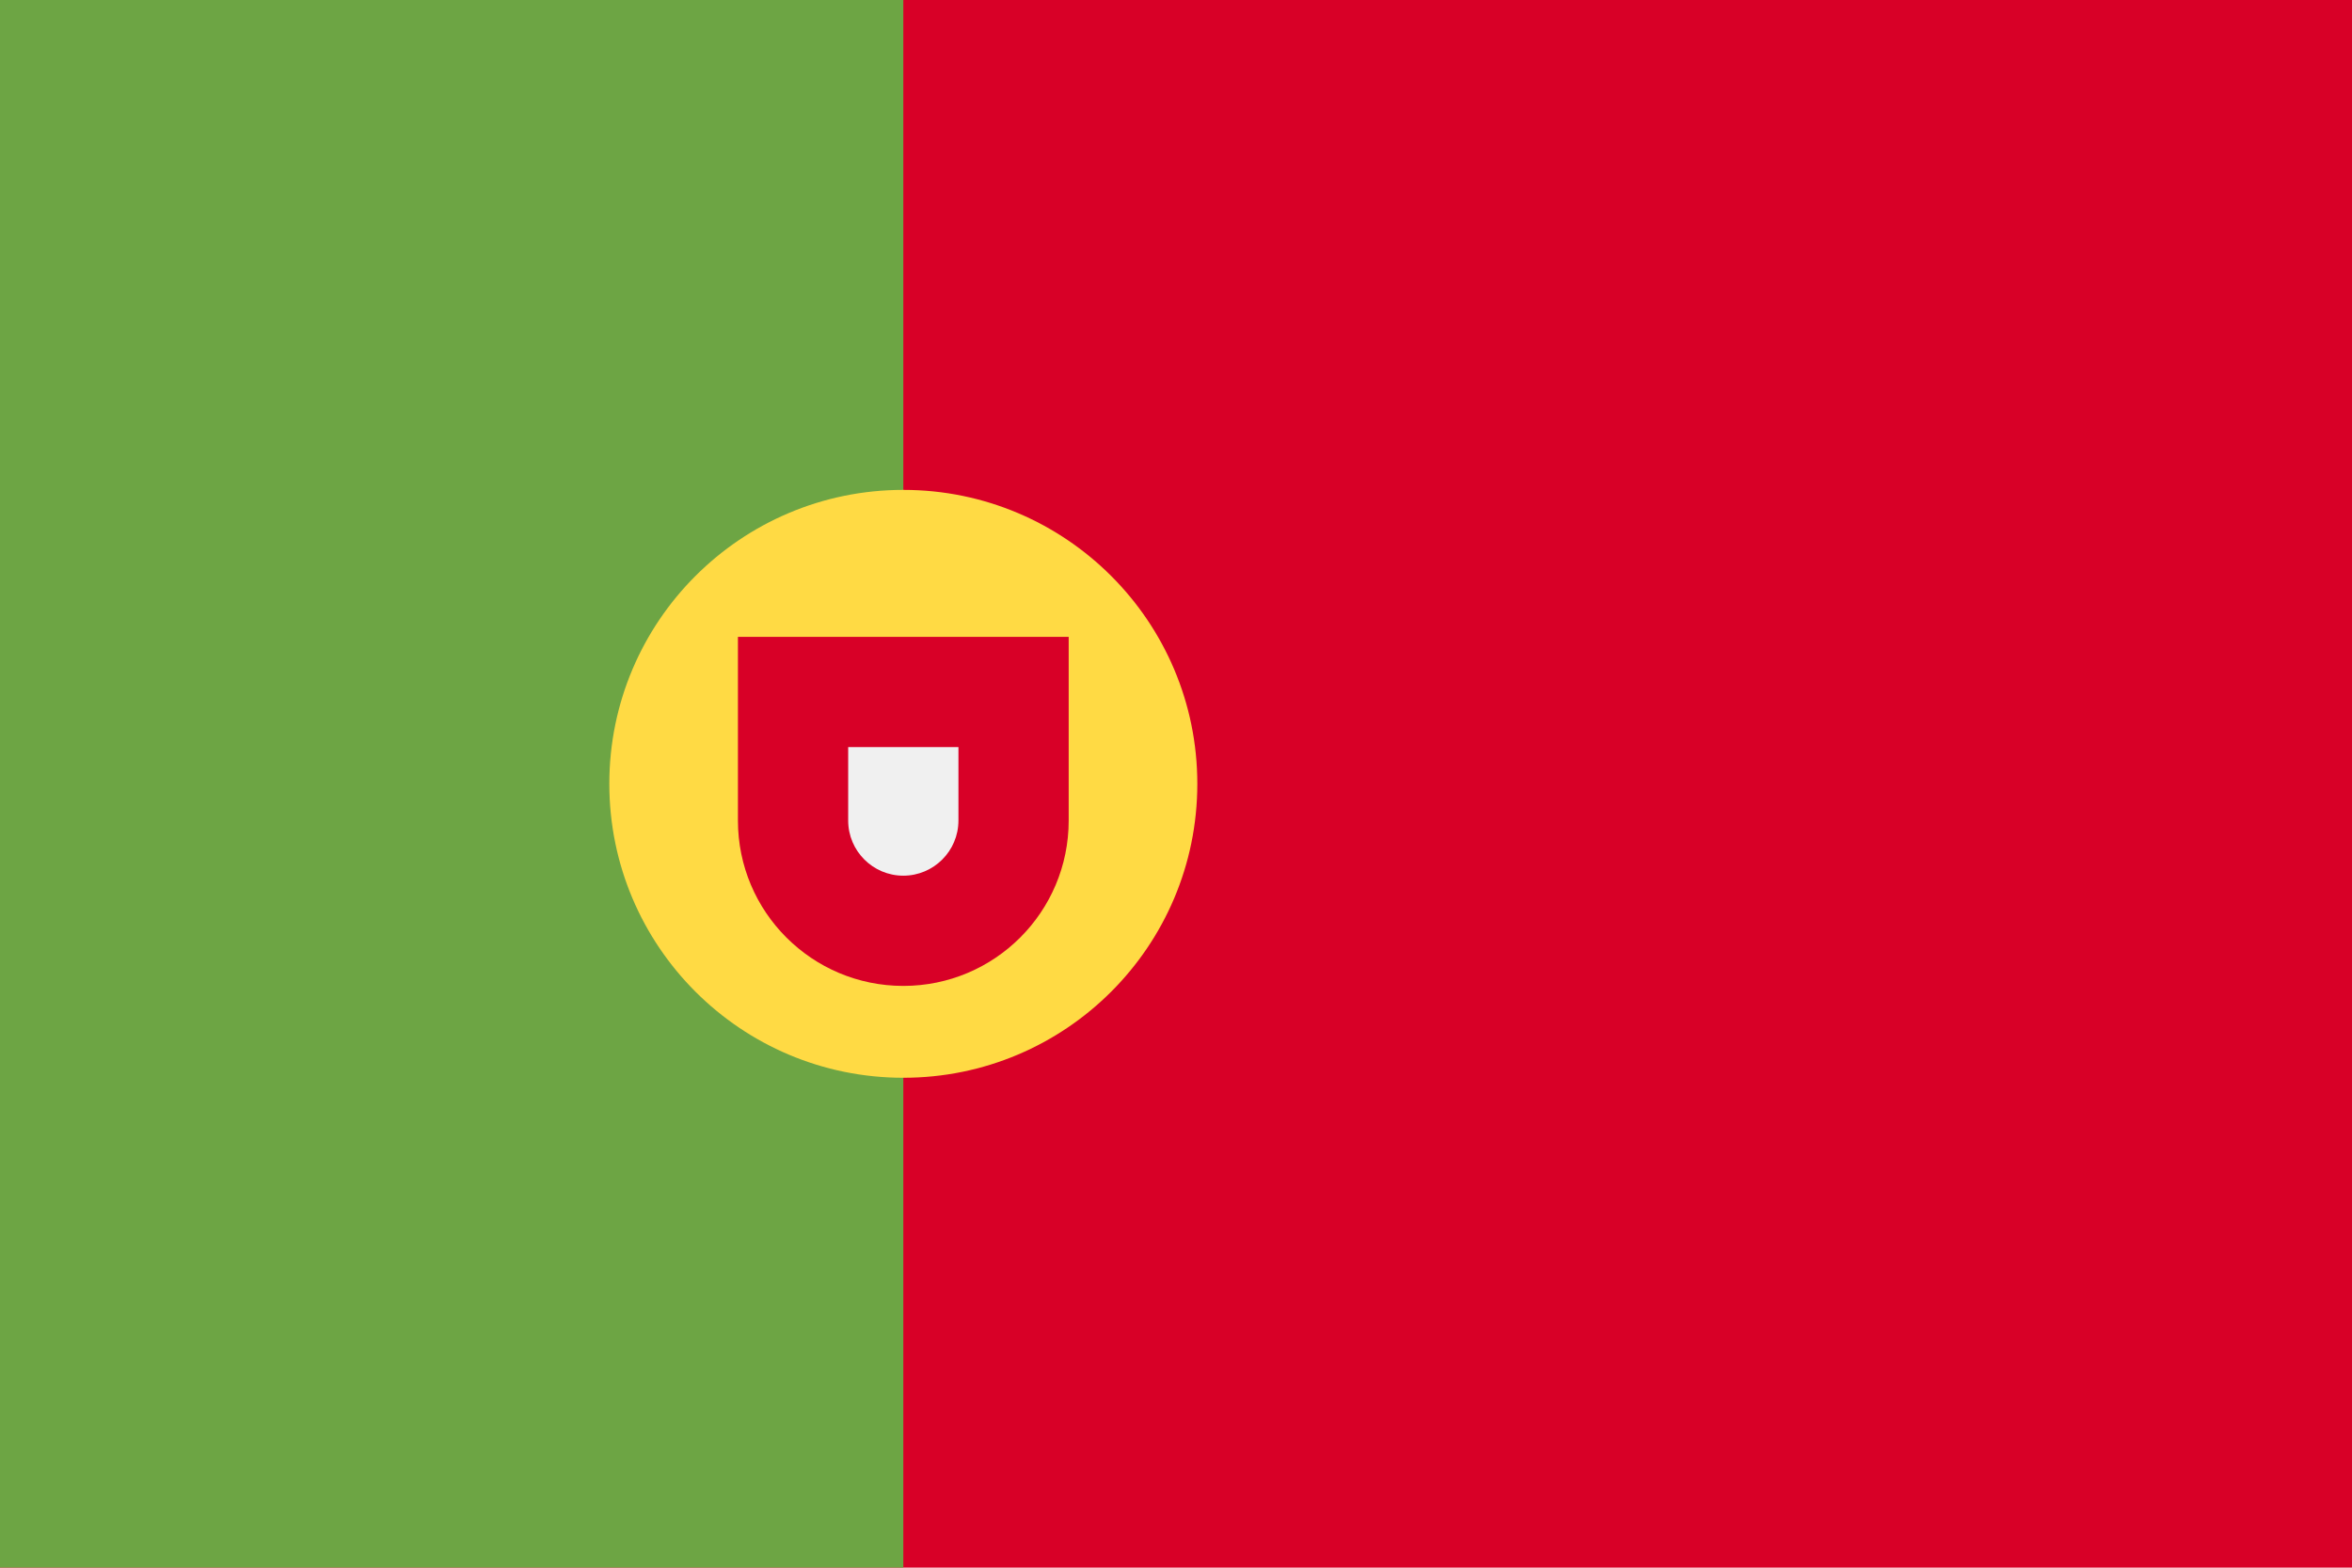 <?xml version="1.0" encoding="UTF-8" standalone="no"?>
<svg
   xmlns:dc="http://purl.org/dc/elements/1.1/"
   xmlns:cc="http://creativecommons.org/ns#"
   xmlns:rdf="http://www.w3.org/1999/02/22-rdf-syntax-ns#"
   xmlns:svg="http://www.w3.org/2000/svg"
   xmlns="http://www.w3.org/2000/svg"
   xmlns:sodipodi="http://sodipodi.sourceforge.net/DTD/sodipodi-0.dtd"
   xmlns:inkscape="http://www.inkscape.org/namespaces/inkscape"
   inkscape:version="1.0 (4035a4fb49, 2020-05-01)"
   height="341.326"
   width="512"
   sodipodi:docname="pt.svg"
   xml:space="preserve"
   viewBox="0 0 512 341.326"
   y="0px"
   x="0px"
   id="Capa_1"
   version="1.1"><defs
   id="defs11749" /><sodipodi:namedview
   inkscape:current-layer="Capa_1"
   inkscape:window-maximized="0"
   inkscape:window-y="0"
   inkscape:window-x="0"
   inkscape:cy="170.663"
   inkscape:cx="256"
   inkscape:zoom="1.6386719"
   showgrid="false"
   id="namedview11747"
   inkscape:window-height="1020"
   inkscape:window-width="1485"
   inkscape:pageshadow="2"
   inkscape:pageopacity="0"
   guidetolerance="10"
   gridtolerance="10"
   objecttolerance="10"
   borderopacity="1"
   bordercolor="#666666"
   pagecolor="#ffffff" />
<rect
   x="0"
   id="rect11706"
   height="341.326"
   width="512"
   style="fill:#d80027"
   y="0" />
<polygon
   transform="translate(0,-85.337)"
   id="polygon11708"
   points="196.641,426.663 0,426.663 0,85.337 196.641,85.337 196.641,261.565 "
   style="fill:#6da544" />
<circle
   id="circle11710"
   r="64"
   cy="170.663"
   cx="196.641"
   style="fill:#ffda44" />
<path
   id="path11712"
   d="m 160.638,138.663 v 40.001 c 0,19.882 16.118,36 36,36 19.882,0 36,-16.118 36,-36 v -40.001 z"
   style="fill:#d80027" />
<path
   id="path11714"
   d="m 196.638,190.663 c -6.617,0 -12,-5.383 -12,-12 v -16 h 24.001 v 16 c -0.001,6.616 -5.385,12 -12.001,12 z"
   style="fill:#f0f0f0" />
<g
   transform="translate(0,-85.337)"
   id="g11716">
</g>
<g
   transform="translate(0,-85.337)"
   id="g11718">
</g>
<g
   transform="translate(0,-85.337)"
   id="g11720">
</g>
<g
   transform="translate(0,-85.337)"
   id="g11722">
</g>
<g
   transform="translate(0,-85.337)"
   id="g11724">
</g>
<g
   transform="translate(0,-85.337)"
   id="g11726">
</g>
<g
   transform="translate(0,-85.337)"
   id="g11728">
</g>
<g
   transform="translate(0,-85.337)"
   id="g11730">
</g>
<g
   transform="translate(0,-85.337)"
   id="g11732">
</g>
<g
   transform="translate(0,-85.337)"
   id="g11734">
</g>
<g
   transform="translate(0,-85.337)"
   id="g11736">
</g>
<g
   transform="translate(0,-85.337)"
   id="g11738">
</g>
<g
   transform="translate(0,-85.337)"
   id="g11740">
</g>
<g
   transform="translate(0,-85.337)"
   id="g11742">
</g>
<g
   transform="translate(0,-85.337)"
   id="g11744">
</g>
</svg>
